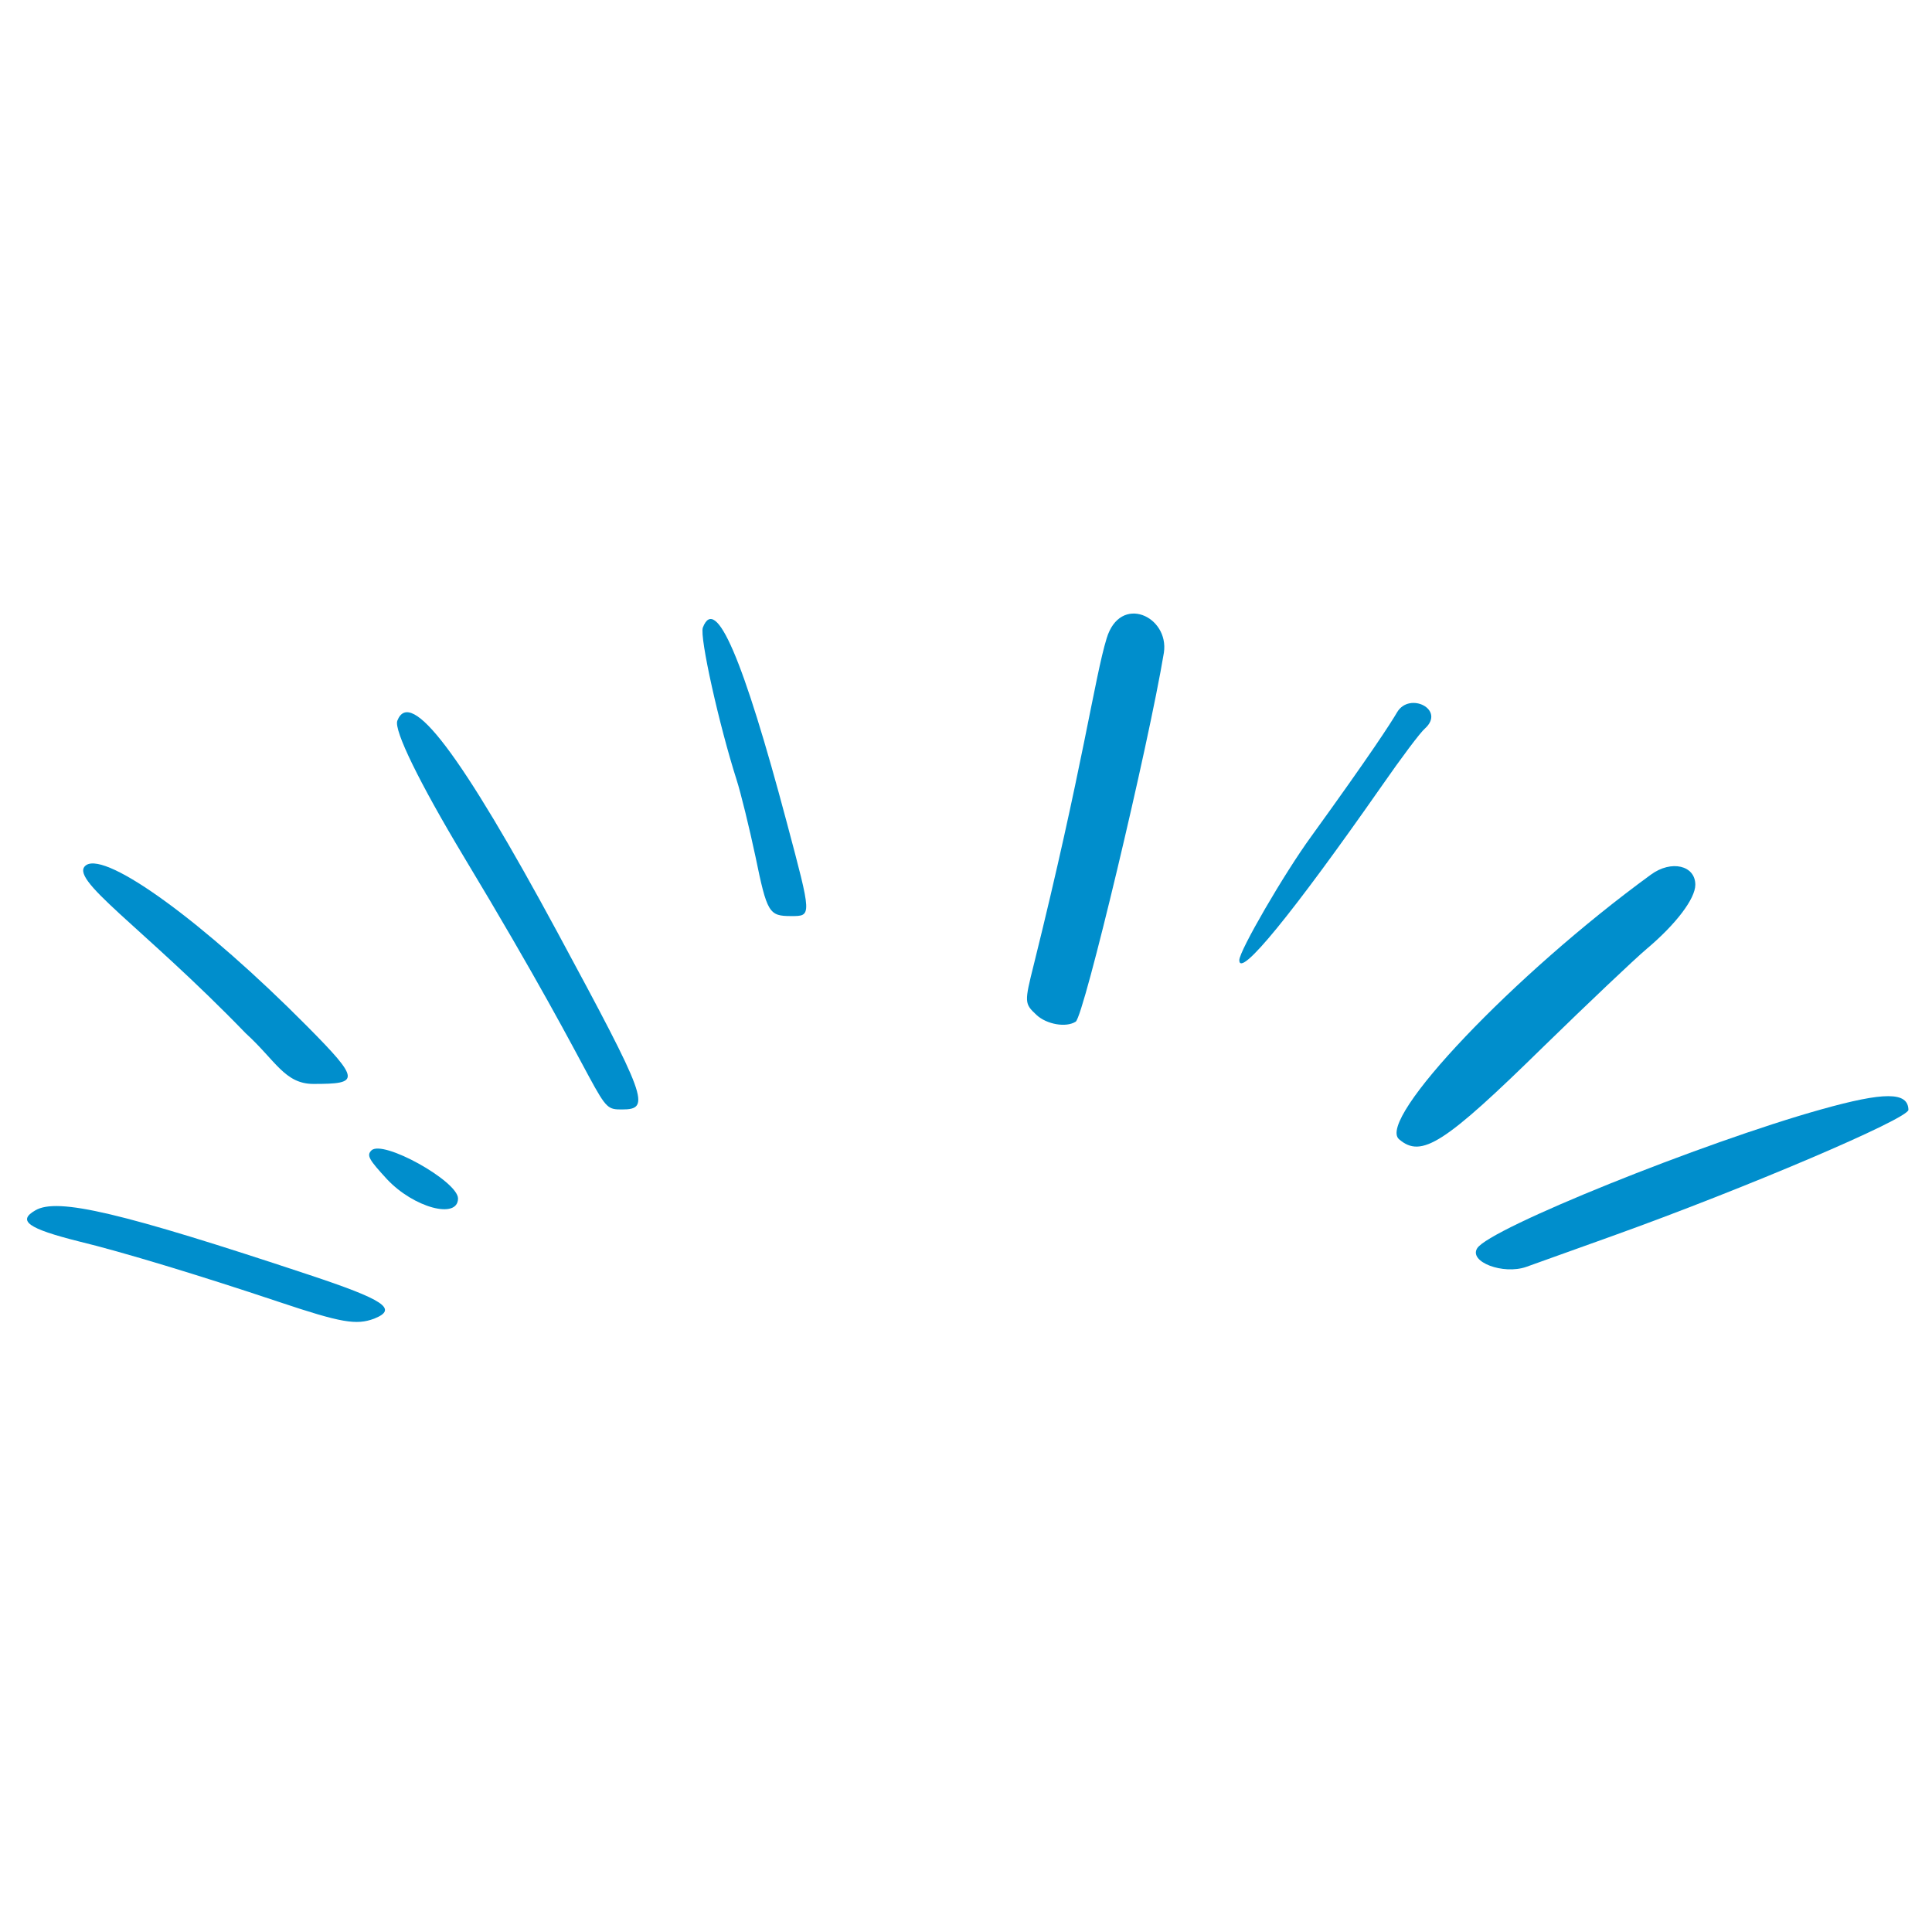 <?xml version="1.0" encoding="UTF-8"?> <svg xmlns="http://www.w3.org/2000/svg" width="158" height="158" viewBox="0 0 158 158" fill="none"><path d="M32.492 58.944C32.207 59.734 34.295 64.004 37.901 70.014C50.268 90.542 48.624 90.732 50.869 90.732C53.273 90.732 52.925 89.847 45.587 76.246C37.711 61.664 33.568 56.16 32.492 58.944Z" fill="#008ECC"></path><path d="M30.373 94.084C29.962 94.495 30.183 94.843 31.638 96.425C33.821 98.766 37.458 99.746 37.458 98.006C37.426 96.583 31.29 93.167 30.373 94.084Z" fill="#008ECC"></path><path d="M25.217 104.237C9.971 99.176 4.688 97.911 2.886 98.986C1.399 99.841 2.285 100.473 6.428 101.517C9.971 102.371 16.423 104.332 22.75 106.451C27.937 108.191 29.139 108.381 30.594 107.843C32.587 107.052 31.416 106.293 25.217 104.237Z" fill="#008ECC"></path><path d="M57.48 51.321C57.196 52.08 58.809 59.291 60.232 63.751C60.58 64.827 61.276 67.673 61.782 70.046C62.731 74.664 62.889 74.917 64.692 74.917C66.4 74.917 66.4 74.98 64.344 67.262C60.77 53.819 58.524 48.6 57.48 51.321Z" fill="#008ECC"></path><path d="M20.093 84.501C22.528 86.715 23.287 88.644 25.628 88.644C29.392 88.644 29.55 88.391 25.058 83.868C16.74 75.486 8.769 69.666 7.061 70.741C5.448 71.817 11.584 75.707 20.093 84.501Z" fill="#008ECC"></path><path d="M134.659 77.606C137.063 75.582 138.644 73.494 138.644 72.355C138.644 70.774 136.683 70.299 135.007 71.532C123.841 79.662 112.549 91.555 114.415 93.168C116.25 94.749 118.116 93.547 126.277 85.545C129.882 82.034 133.647 78.46 134.659 77.606Z" fill="#008ECC"></path><path d="M90.502 52.206C89.522 55.4 88.51 62.928 84.556 78.839C83.765 82.002 83.765 82.065 84.777 83.013C85.6 83.773 87.181 84.058 87.972 83.552C88.636 83.14 93.919 60.999 95.184 53.376C95.627 50.403 91.609 48.537 90.502 52.206Z" fill="#008ECC"></path><path d="M148.924 90.732C139.308 93.421 121.785 100.474 120.804 102.087C120.108 103.194 122.923 104.27 124.821 103.605L131.875 101.075C142.724 97.184 156.072 91.491 156.072 90.763C156.041 89.277 154.111 89.277 148.924 90.732Z" fill="#008ECC"></path><path d="M114.257 58.247C113.719 59.165 112.106 61.663 107.235 68.401C105.02 71.437 101.351 77.763 101.351 78.522C101.351 80.041 105.653 74.79 112.991 64.289C114.573 62.011 116.154 59.892 116.534 59.576C118.242 58.026 115.269 56.539 114.257 58.247Z" fill="#008ECC"></path></svg> 